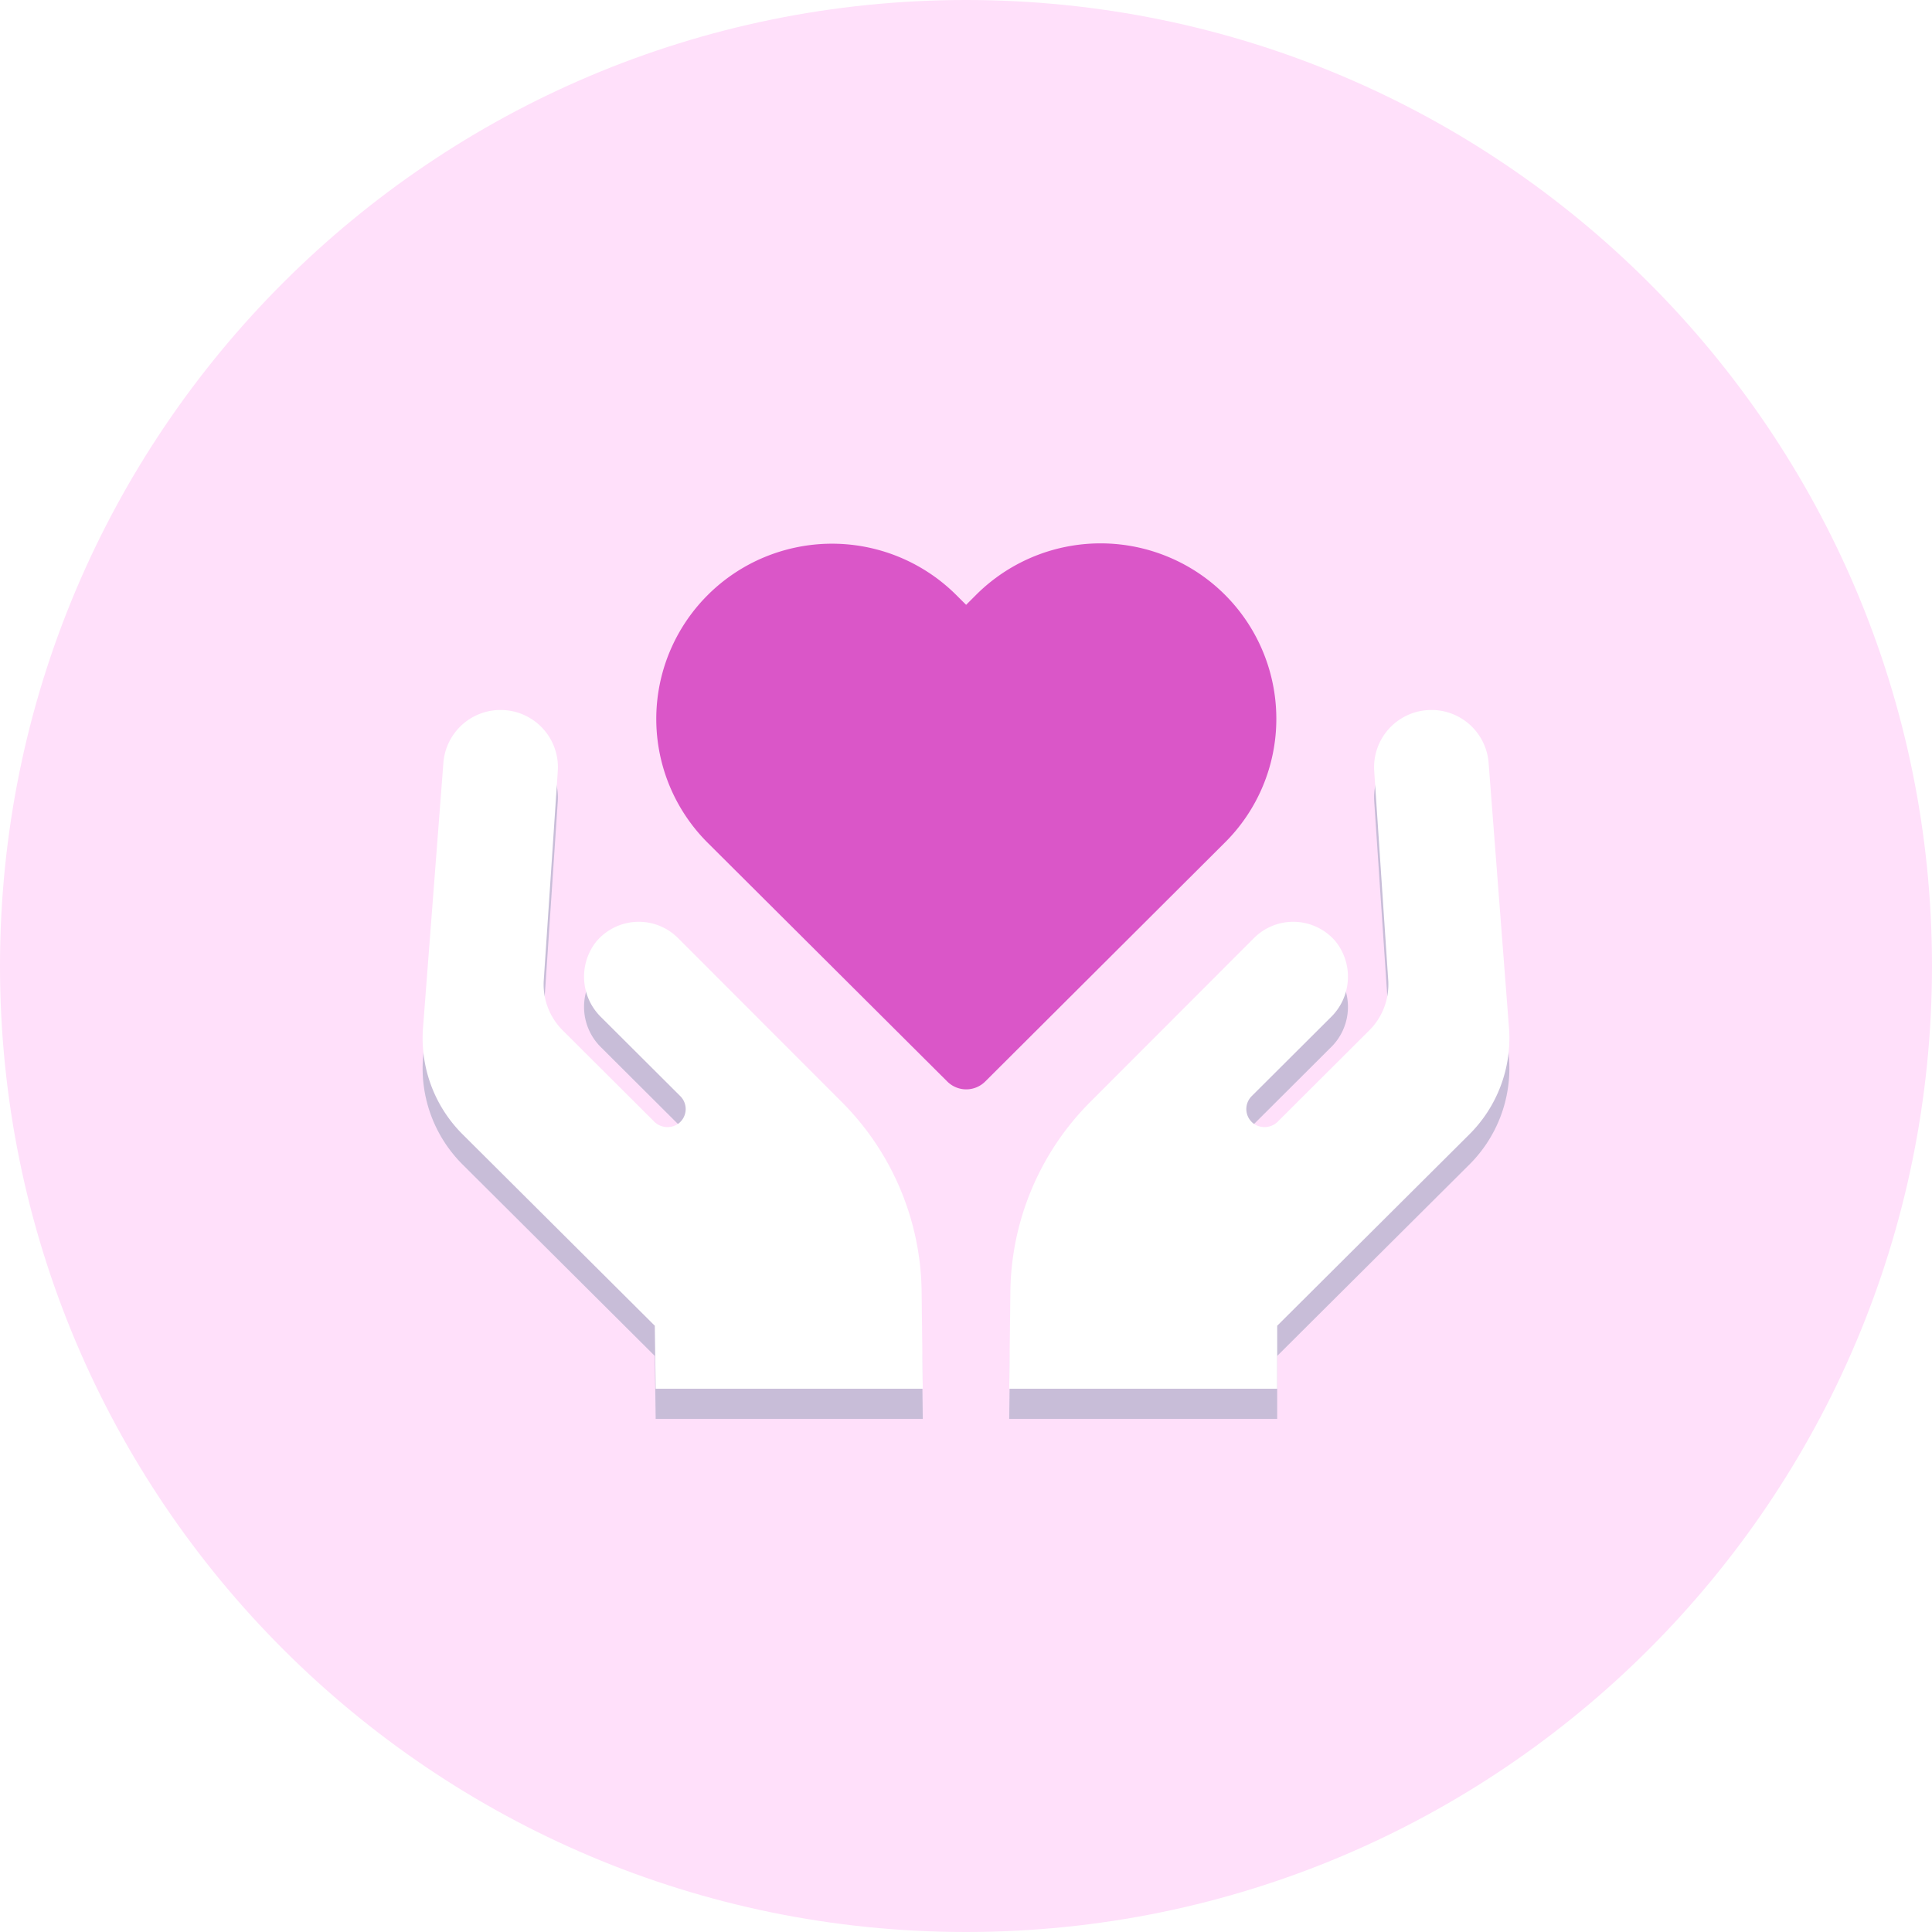 <svg xmlns="http://www.w3.org/2000/svg" xmlns:xlink="http://www.w3.org/1999/xlink" width="64" height="64"><defs><path id="a" d="M298.72 2535.003h8.848l-.037-3.144a9.04 9.04 0 00-2.658-6.366l-5.419-5.425a1.839 1.839 0 00-2.709.132 1.874 1.874 0 00.176 2.504l2.614 2.606a.603.603 0 01-.073.919.625.625 0 01-.815-.099l-3.007-2.998a2.145 2.145 0 01-.628-1.644l.466-6.955a1.896 1.896 0 00-1.777-2.01 1.898 1.898 0 00-2.015 1.773l-.676 8.788a4.499 4.499 0 001.315 3.493l6.366 6.34zm28.27-11.919a4.499 4.499 0 01-1.315 3.493l-6.366 6.34v2.086h-8.877l.037-3.144a9.043 9.043 0 012.658-6.366l5.419-5.425a1.839 1.839 0 012.709.132 1.874 1.874 0 01-.176 2.504l-2.614 2.606a.603.603 0 00.073.919.625.625 0 00.815-.099l3.007-2.998a2.145 2.145 0 00.628-1.644l-.466-6.955a1.896 1.896 0 011.777-2.01 1.898 1.898 0 012.015 1.773z"/><path id="b" d="M277 2521c0-17.673 14.327-32 32-32 17.673 0 32 14.327 32 32 0 17.673-14.327 32-32 32-17.673 0-32-14.327-32-32z"/><path id="e" d="M319.28 2512.824a5.805 5.805 0 00-3.597-5.383 5.835 5.835 0 00-6.36 1.276l-.319.319-.327-.326a5.833 5.833 0 00-5.623-1.501 5.813 5.813 0 00-4.116 4.105 5.793 5.793 0 001.508 5.607l7.934 7.906a.89.89 0 001.256 0l7.919-7.895a5.775 5.775 0 001.725-4.108z"/><filter id="c" width="60" height="48" x="279" y="2500" filterUnits="userSpaceOnUse"><feOffset dy="1" in="SourceGraphic" result="FeOffset4285Out"/><feGaussianBlur in="FeOffset4285Out" result="FeGaussianBlur4286Out" stdDeviation="0.8 0.8"/></filter><mask id="d" width="2" height="2" x="-1" y="-1"><path fill="#fff" d="M291 2512h36v23h-36z"/><use xlink:href="#a"/></mask></defs><use fill="#ffe0fa" xlink:href="#b" transform="translate(-277 -2489)"/><g transform="translate(-277 -2489)"><g filter="url(#c)"><use fill="none" stroke-opacity=".25" stroke-width="0" mask="url(&quot;#d&quot;)" xlink:href="#a"/><use fill="#265674" fill-opacity=".25" xlink:href="#a"/></g><use fill="#fff" xlink:href="#a"/></g><use fill="#da56c8" xlink:href="#e" transform="translate(-277 -2489)"/></svg>